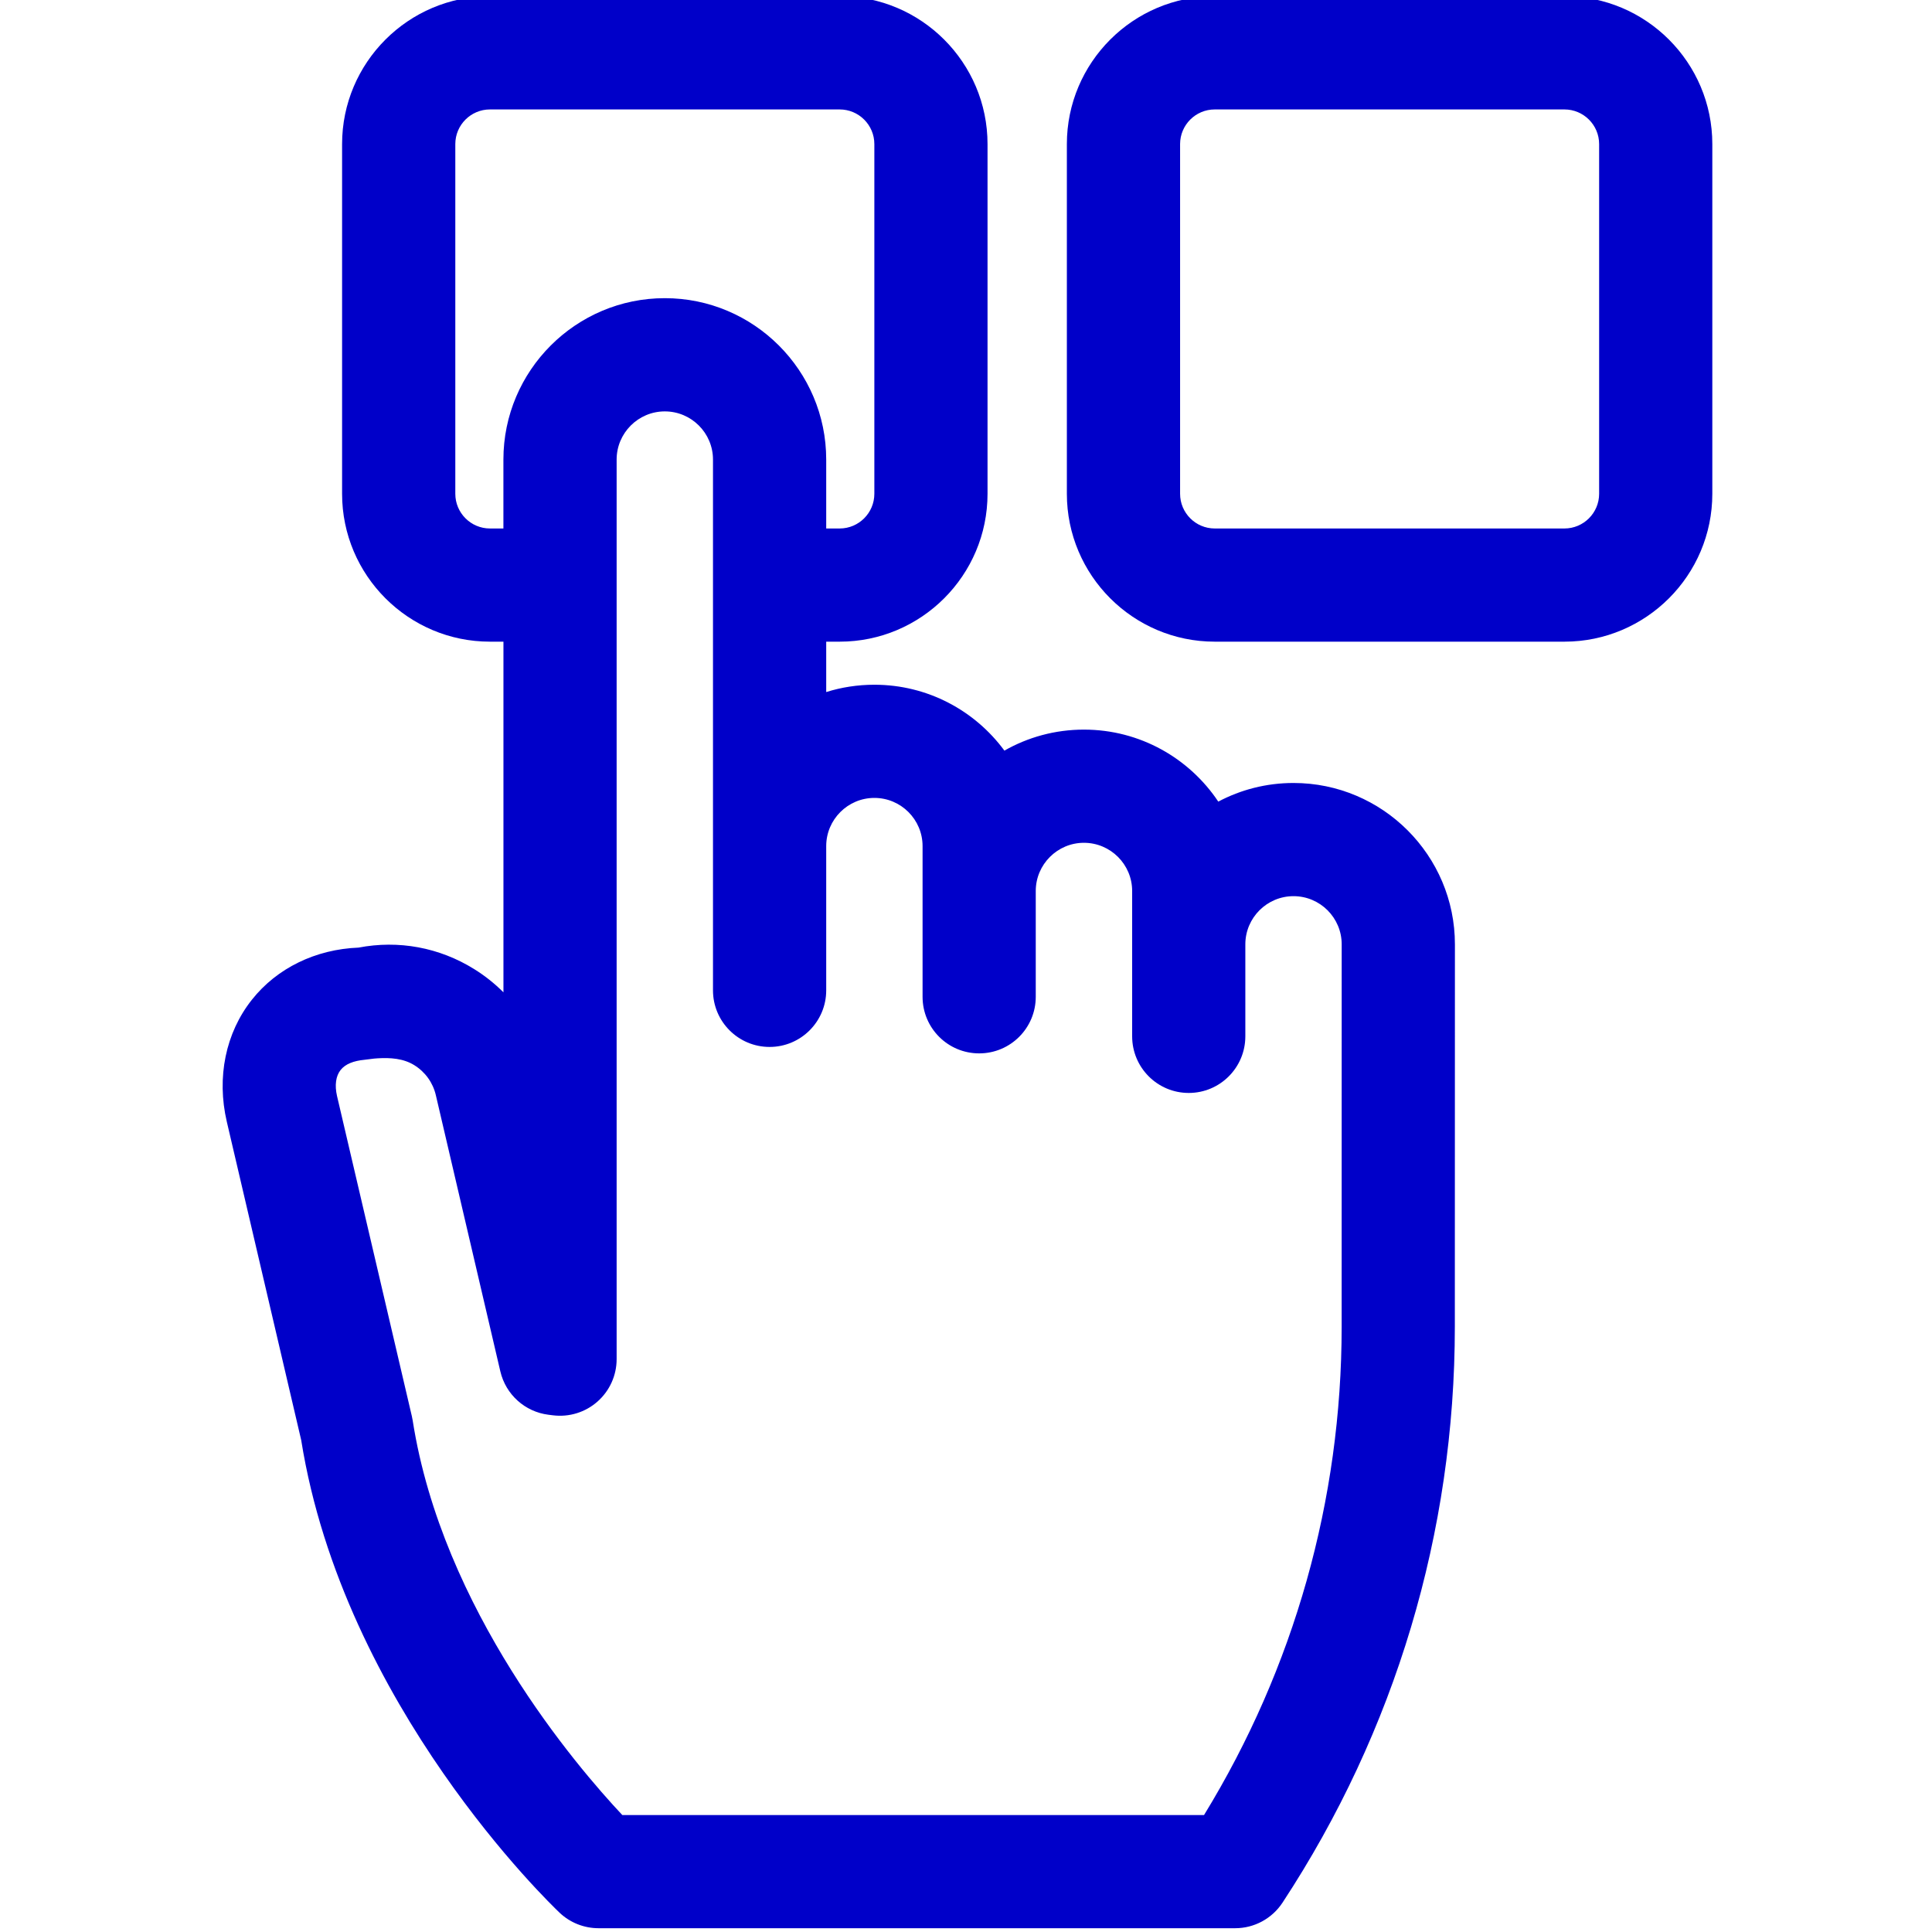 <svg xmlns="http://www.w3.org/2000/svg" width="48" height="48" viewBox="0 0 48 48" fill="none"><g clip-path="url(#clip0_8307_4998)"><path d="M38.868 -0.094H30.18C28.154 -0.094 26.506 1.555 26.506 3.58V12.268C26.506 14.294 28.154 15.942 30.18 15.942H38.868C40.894 15.942 42.542 14.294 42.542 12.268V3.58C42.542 1.555 40.894 -0.094 38.868 -0.094ZM39.73 12.268C39.73 12.743 39.343 13.13 38.868 13.13H30.18C29.705 13.13 29.319 12.743 29.319 12.268V3.58C29.319 3.105 29.705 2.719 30.18 2.719H38.868C39.343 2.719 39.73 3.105 39.73 3.58V12.268Z" fill="#0000C9"></path><path d="M32.137 19.453C31.462 19.453 30.826 19.62 30.268 19.916C29.548 18.838 28.321 18.127 26.93 18.127C26.212 18.127 25.538 18.316 24.954 18.649C24.224 17.657 23.048 17.012 21.724 17.012C21.307 17.012 20.905 17.075 20.527 17.194V15.942H20.861C22.887 15.942 24.535 14.294 24.535 12.268V3.58C24.535 1.555 22.887 -0.094 20.861 -0.094H12.173C10.147 -0.094 8.499 1.555 8.499 3.58V12.268C8.499 14.294 10.147 15.942 12.173 15.942H12.508V24.654C12.29 24.436 12.046 24.241 11.778 24.075C10.914 23.538 9.901 23.352 8.908 23.543C7.84 23.585 6.881 24.052 6.259 24.837C5.605 25.661 5.378 26.766 5.635 27.869L7.483 35.778C8.537 42.377 13.685 47.314 13.904 47.522C14.165 47.769 14.511 47.906 14.871 47.906H30.688C31.161 47.906 31.602 47.668 31.863 47.272C34.664 43.011 36.145 38.064 36.145 32.965L36.147 23.463C36.147 23.463 36.147 23.463 36.147 23.462C36.147 21.252 34.348 19.453 32.137 19.453ZM15.461 45.094C14.328 43.888 10.988 39.995 10.253 35.291C10.248 35.256 10.241 35.222 10.233 35.188L8.373 27.229C8.312 26.963 8.343 26.734 8.462 26.584C8.58 26.435 8.784 26.356 9.056 26.33C9.192 26.317 9.249 26.301 9.376 26.294C9.695 26.274 10.022 26.295 10.293 26.464C10.565 26.633 10.755 26.897 10.828 27.208L12.431 34.073C12.566 34.647 13.042 35.076 13.626 35.149L13.739 35.163C14.139 35.213 14.542 35.089 14.844 34.822C15.147 34.555 15.32 34.171 15.32 33.768V11.418C15.32 10.758 15.857 10.221 16.517 10.221C17.177 10.221 17.714 10.758 17.714 11.418V24.605C17.714 25.381 18.344 26.011 19.12 26.011C19.897 26.011 20.527 25.381 20.527 24.605V21.021C20.527 20.361 21.064 19.824 21.724 19.824C22.384 19.824 22.921 20.361 22.921 21.021V24.765C22.921 25.542 23.55 26.171 24.327 26.171C25.104 26.171 25.733 25.542 25.733 24.765V22.136C25.733 21.477 26.271 20.939 26.93 20.939C27.591 20.939 28.128 21.477 28.128 22.136V25.747C28.128 26.524 28.757 27.154 29.534 27.154C30.311 27.154 30.94 26.524 30.94 25.747V23.463C30.94 22.802 31.477 22.265 32.137 22.265C32.798 22.265 33.334 22.802 33.334 23.462L33.333 32.964C33.333 37.262 32.153 41.44 29.914 45.094H15.461ZM11.312 12.268V3.58C11.312 3.105 11.698 2.719 12.173 2.719H20.861C21.336 2.719 21.723 3.105 21.723 3.58V12.268C21.723 12.743 21.336 13.13 20.861 13.13H20.527V11.418C20.527 9.207 18.728 7.408 16.517 7.408C14.306 7.408 12.507 9.207 12.507 11.418V13.13H12.173C11.698 13.13 11.312 12.743 11.312 12.268Z" fill="#0000C9"></path></g><defs><clipPath id="clip0_8307_4998"><rect width="48" height="48" fill="white"></rect></clipPath></defs></svg>